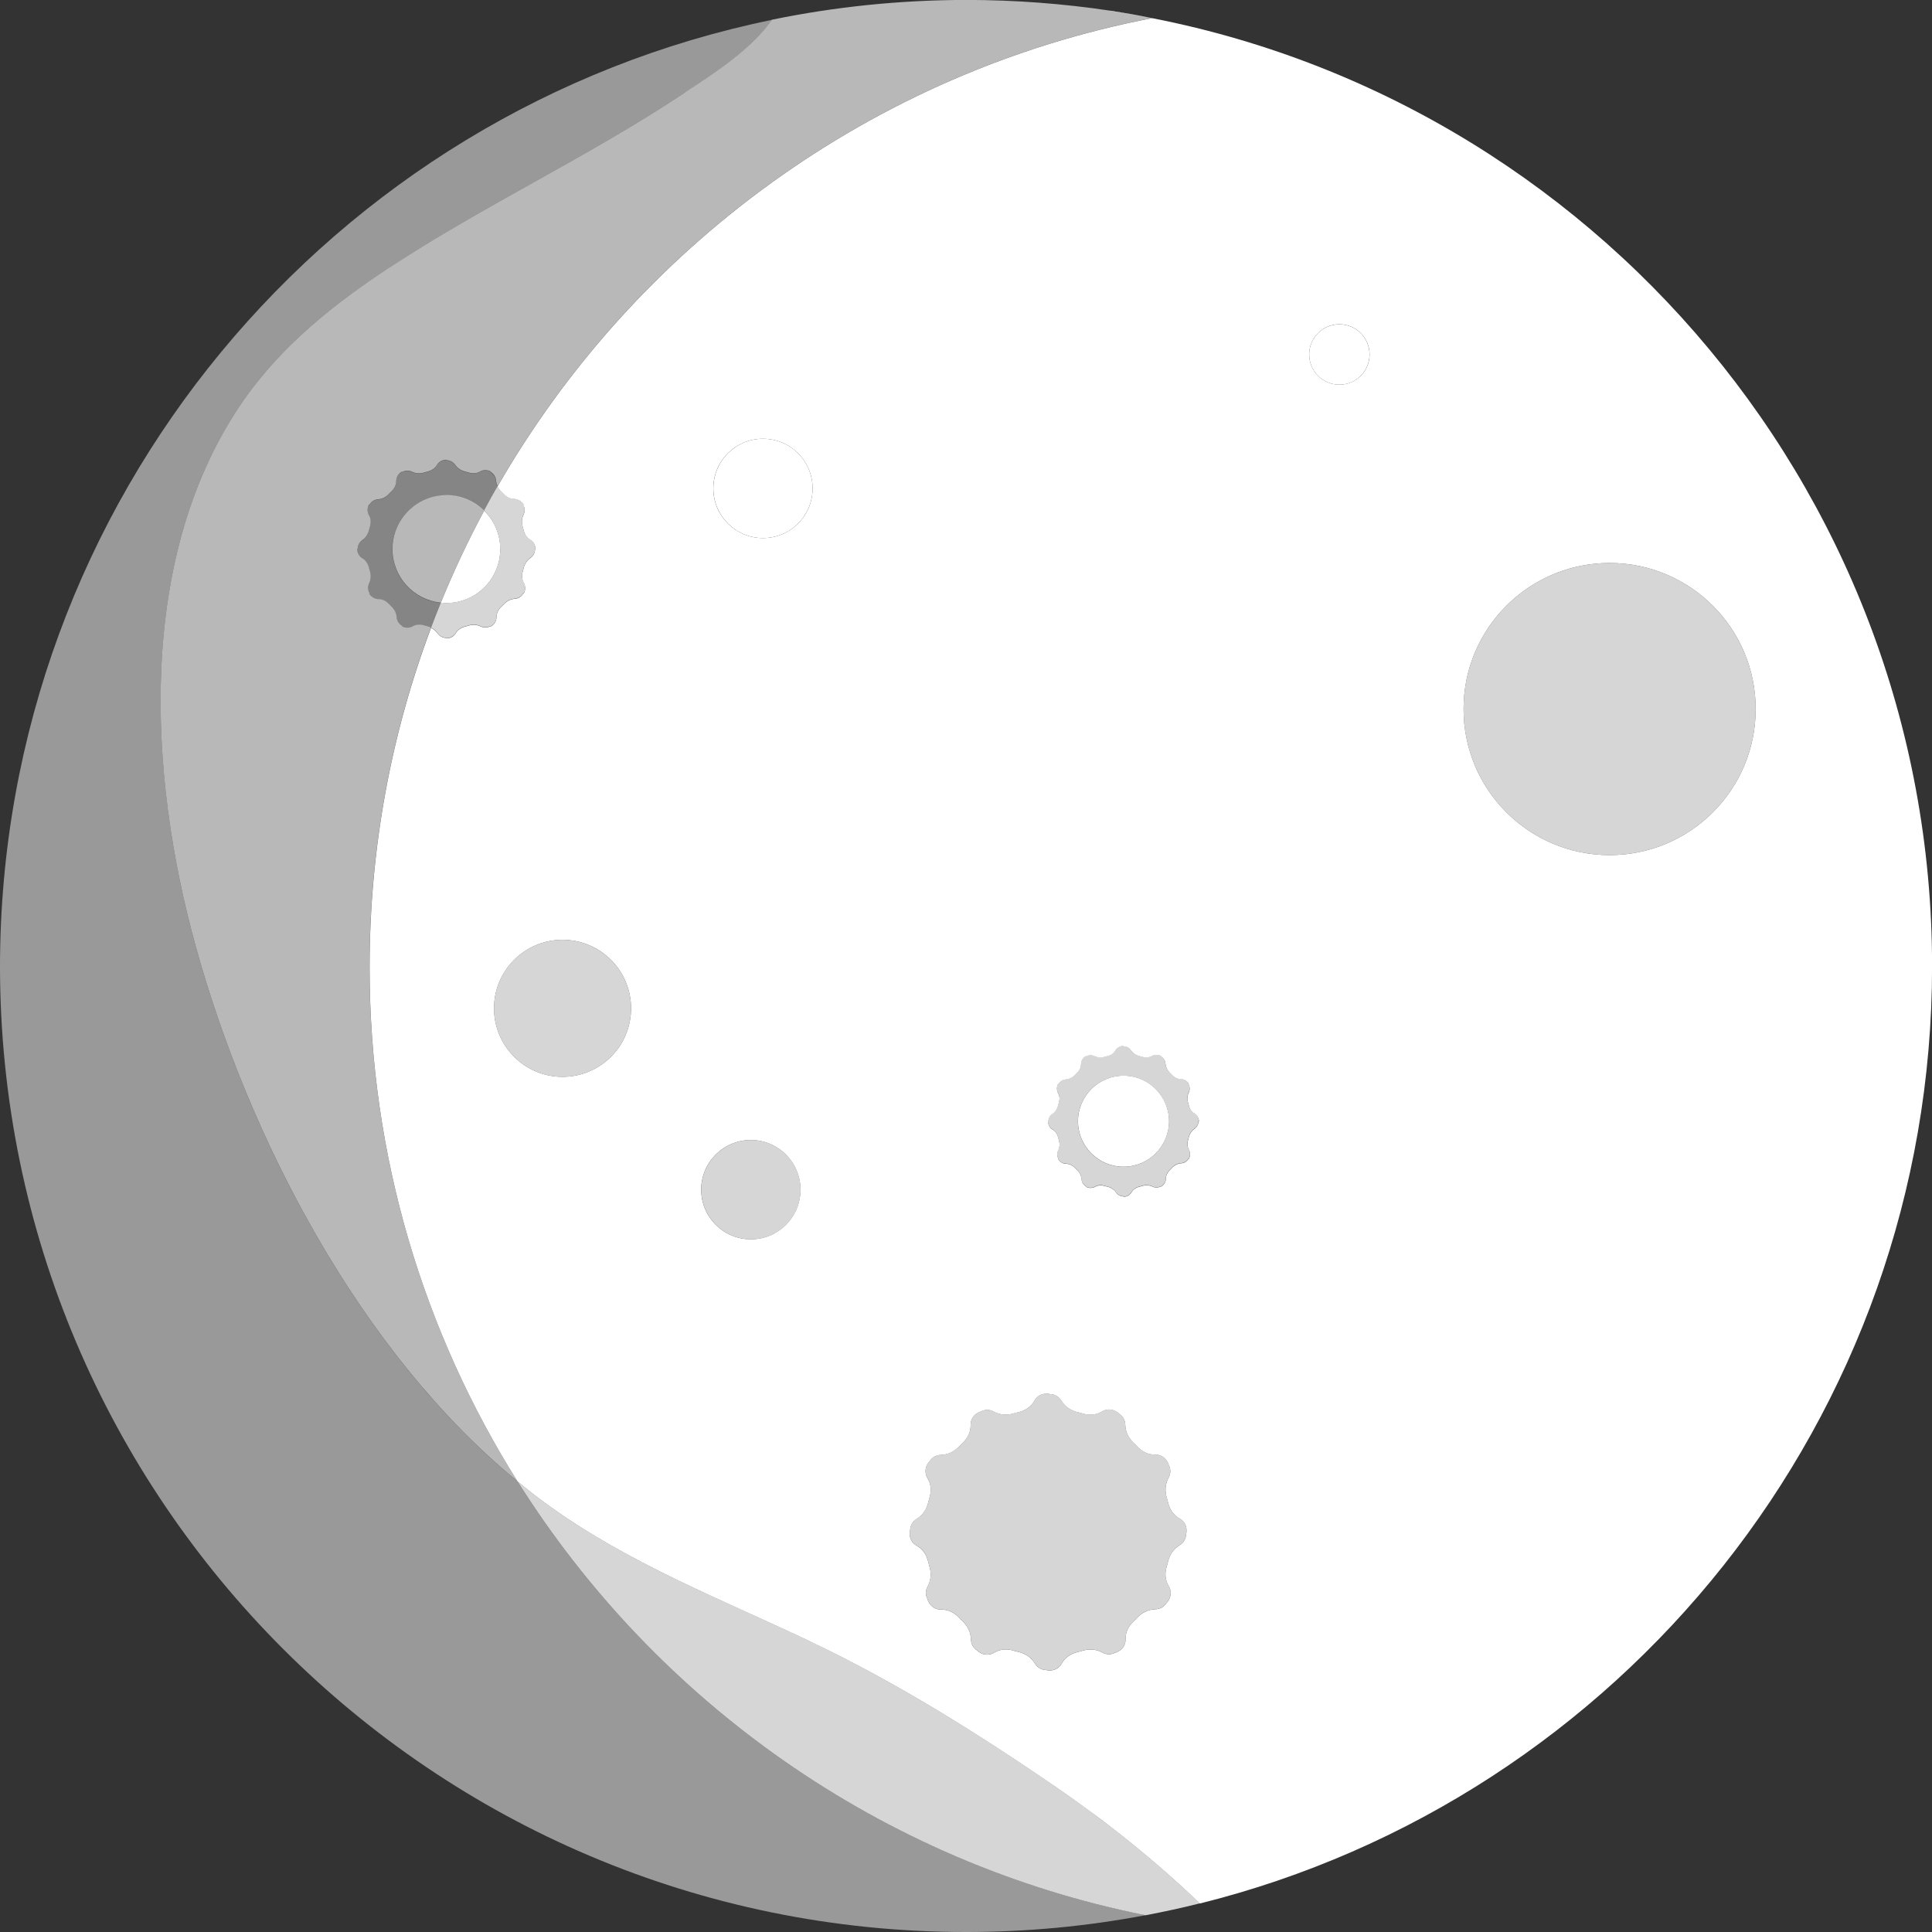 <svg viewBox="0 0 300 300" xmlns="http://www.w3.org/2000/svg"><rect x="0" y="0" width="300" height="300" fill="#333333" stroke="none"/><g fill="#fff"><path d="m 125.99 254.96 c -14.28 -6.8 -28.59 -12.23 -41.49 -21.7 -1.4 -1.03 -2.77 -2.11 -4.13 -3.22 21.54 34.23 56.51 59.16 97.51 67.36 2.84 -.54 5.66 -1.15 8.44 -1.85 -6.93 -6.63 -14.44 -12.66 -22.42 -18.12 -12.08 -8.27 -24.67 -16.16 -37.9 -22.47 z" opacity=".8"/><path d="m 77.68 85.26 c 0 4.62 -3.75 8.37 -8.37 8.37 -.29 0 -.58 -.02 -.86 -.05 -.52 1.28 -1.03 2.58 -1.52 3.88 .41 .19 .75 .47 1 .84 .31 .46 .83 .73 1.38 .73 v .07 c .58 0 1.11 -.29 1.44 -.76 .32 -.59 .87 -.95 1.58 -1.1 .12 -.03 .24 -.06 .36 -.1 .7 -.22 1.35 -.19 1.95 .1 .5 .24 1.08 .22 1.56 -.06 l .04 .06 c .5 -.29 .82 -.81 .86 -1.38 -.02 -.67 .28 -1.25 .82 -1.75 .09 -.08 .18 -.17 .26 -.26 .49 -.54 1.07 -.83 1.74 -.89 .55 -.04 1.05 -.35 1.33 -.83 l .06 .04 c .29 -.5 .31 -1.11 .06 -1.63 -.35 -.57 -.39 -1.22 -.17 -1.92 .04 -.12 .07 -.24 .09 -.36 .16 -.71 .51 -1.26 1.06 -1.64 .46 -.31 .73 -.83 .73 -1.38 h .07 c 0 -.58 -.29 -1.11 -.76 -1.44 -.59 -.32 -.95 -.87 -1.1 -1.58 -.03 -.12 -.06 -.24 -.1 -.36 -.22 -.7 -.19 -1.35 .1 -1.95 .24 -.5 .22 -1.08 -.06 -1.56 l .06 -.04 c -.29 -.5 -.81 -.82 -1.38 -.86 -.67 .02 -1.25 -.28 -1.74 -.82 -.08 -.09 -.17 -.18 -.26 -.26 -.29 -.26 -.5 -.55 -.65 -.86 -.72 1.24 -1.41 2.5 -2.09 3.77 1.54 1.52 2.5 3.63 2.5 5.96 z" opacity=".8"/><path d="m 118.47 68.13 c 4.26 0 7.71 3.45 7.71 7.71 0 4.25 -3.45 7.71 -7.71 7.71 -4.25 0 -7.7 -3.46 -7.7 -7.71 0 -4.26 3.45 -7.71 7.7 -7.71 z"/><path d="m 116.6 177.02 c -4.26 0 -7.71 3.45 -7.71 7.71 s 3.45 7.71 7.71 7.71 7.71 -3.45 7.71 -7.71 -3.45 -7.71 -7.71 -7.71 z" opacity=".8"/><path d="m 87.35 145.93 c -5.87 0 -10.64 4.76 -10.64 10.64 s 4.77 10.64 10.64 10.64 10.64 -4.77 10.64 -10.64 -4.77 -10.64 -10.64 -10.64 z" opacity=".8"/><path d="m 183.23 235.82 c -1.02 -.54 -1.64 -1.45 -1.89 -2.66 -.03 -.15 -.07 -.31 -.12 -.45 -.38 -1.18 -.3 -2.28 .25 -3.29 .34 -.61 .34 -1.35 0 -1.96 -.04 -.22 -.15 -.4 -.26 -.59 -.37 -.62 -1.03 -1 -1.75 -1.01 -1.15 .04 -2.14 -.44 -2.97 -1.36 -.11 -.12 -.22 -.23 -.33 -.33 -.92 -.83 -1.4 -1.82 -1.43 -2.97 -.01 -.7 -.38 -1.34 -.98 -1.7 -.15 -.17 -.33 -.27 -.52 -.38 -.63 -.35 -1.4 -.35 -2.03 0 -.98 .61 -2.07 .69 -3.25 .31 -.15 -.05 -.3 -.09 -.46 -.12 -1.21 -.26 -2.12 -.88 -2.72 -1.86 -.36 -.6 -1 -.97 -1.7 -.98 -.21 -.07 -.42 -.07 -.64 -.07 -.72 .01 -1.38 .4 -1.75 1.01 -.54 1.02 -1.45 1.64 -2.66 1.89 -.15 .03 -.31 .07 -.45 .12 -1.18 .38 -2.28 .3 -3.29 -.25 -.61 -.34 -1.35 -.34 -1.96 0 -.22 .04 -.4 .15 -.59 .26 -.62 .37 -1 1.03 -1.01 1.75 .04 1.15 -.44 2.14 -1.36 2.97 -.12 .11 -.23 .22 -.33 .33 -.83 .92 -1.82 1.4 -2.97 1.43 -.7 .01 -1.34 .38 -1.7 .98 -.17 .15 -.27 .33 -.38 .52 -.35 .63 -.35 1.4 0 2.03 .61 .98 .69 2.07 .31 3.25 -.05 .15 -.09 .3 -.12 .46 -.26 1.21 -.88 2.12 -1.86 2.72 -.6 .36 -.97 1 -.98 1.7 -.07 .21 -.07 .42 -.07 .64 .01 .72 .4 1.38 1.01 1.75 1.02 .54 1.64 1.45 1.89 2.66 .03 .15 .07 .31 .12 .45 .38 1.18 .3 2.28 -.25 3.29 -.34 .61 -.34 1.35 0 1.96 .04 .22 .15 .4 .26 .59 .37 .62 1.03 1 1.75 1.01 1.15 -.04 2.14 .44 2.97 1.36 .11 .12 .22 .23 .33 .33 .92 .83 1.4 1.82 1.43 2.97 .01 .7 .38 1.34 .98 1.7 .15 .17 .33 .27 .52 .38 .63 .35 1.4 .35 2.03 0 .98 -.61 2.07 -.69 3.25 -.31 .15 .05 .3 .09 .46 .12 1.21 .26 2.12 .88 2.72 1.86 .36 .6 1 .97 1.7 .98 .21 .07 .42 .07 .64 .07 .72 -.01 1.38 -.4 1.75 -1.01 .54 -1.02 1.45 -1.64 2.66 -1.89 .15 -.03 .31 -.07 .45 -.12 1.18 -.38 2.28 -.3 3.29 .25 .61 .34 1.35 .34 1.96 0 .22 -.04 .4 -.15 .59 -.26 .62 -.37 1 -1.03 1.01 -1.75 -.04 -1.15 .44 -2.14 1.36 -2.97 .12 -.11 .23 -.22 .33 -.33 .83 -.92 1.82 -1.4 2.97 -1.43 .7 -.01 1.34 -.38 1.7 -.98 .17 -.15 .27 -.33 .38 -.52 .35 -.63 .35 -1.4 0 -2.03 -.61 -.98 -.69 -2.07 -.31 -3.25 .05 -.15 .09 -.3 .12 -.46 .26 -1.21 .88 -2.12 1.86 -2.72 .6 -.36 .97 -1 .98 -1.7 .07 -.21 .07 -.42 .07 -.64 -.01 -.72 -.4 -1.38 -1.01 -1.75 z" opacity=".8"/><path d="m 207.98 50.36 c 2.59 0 4.68 2.09 4.68 4.68 s -2.09 4.69 -4.68 4.69 -4.69 -2.1 -4.69 -4.69 2.1 -4.68 4.69 -4.68 z"/><path d="m 249.94 87.42 c -12.52 0 -22.68 10.16 -22.68 22.68 s 10.16 22.68 22.68 22.68 22.68 -10.16 22.68 -22.68 -10.16 -22.68 -22.68 -22.68 z" opacity=".8"/><path d="m 185.51 172.89 c -.5 -.27 -.79 -.73 -.93 -1.32 -.03 -.11 -.06 -.22 -.09 -.32 -.18 -.59 -.15 -1.13 .09 -1.64 .2 -.42 .19 -.91 -.05 -1.32 l .05 -.03 c -.25 -.42 -.68 -.7 -1.17 -.73 -.56 .02 -1.05 -.23 -1.47 -.68 -.08 -.08 -.16 -.16 -.24 -.24 -.45 -.42 -.7 -.91 -.74 -1.47 -.03 -.47 -.3 -.89 -.7 -1.12 l .03 -.05 c -.42 -.24 -.94 -.26 -1.38 -.05 -.48 .3 -1.03 .32 -1.61 .14 -.11 -.03 -.21 -.06 -.32 -.09 -.6 -.14 -1.06 -.44 -1.38 -.9 -.26 -.39 -.7 -.62 -1.16 -.62 v -.06 c -.49 0 -.94 .24 -1.22 .65 -.27 .5 -.73 .79 -1.32 .93 -.11 .03 -.22 .06 -.32 .09 -.59 .18 -1.13 .15 -1.64 -.09 -.42 -.2 -.91 -.19 -1.32 .05 l -.03 -.05 c -.42 .24 -.7 .68 -.73 1.17 .02 .56 -.23 1.05 -.68 1.47 -.08 .08 -.16 .16 -.23 .24 -.42 .45 -.91 .7 -1.47 .74 -.47 .03 -.88 .3 -1.12 .7 l -.05 -.03 c -.24 .42 -.26 .94 -.05 1.38 .3 .48 .33 1.03 .14 1.61 -.03 .11 -.06 .21 -.09 .32 -.14 .6 -.44 1.06 -.9 1.38 -.39 .26 -.62 .7 -.62 1.16 h -.06 c 0 .49 .24 .94 .65 1.22 .5 .27 .79 .73 .93 1.32 .03 .11 .06 .22 .09 .32 .18 .59 .15 1.13 -.09 1.64 -.2 .42 -.19 .91 .05 1.32 l -.05 .03 c .24 .42 .68 .7 1.17 .73 .56 -.02 1.05 .23 1.47 .68 .08 .08 .16 .16 .24 .23 .45 .42 .7 .91 .74 1.47 .03 .47 .3 .88 .7 1.12 l -.03 .05 c .42 .24 .94 .26 1.38 .05 .48 -.3 1.03 -.33 1.61 -.14 .11 .03 .21 .06 .32 .08 .6 .14 1.06 .44 1.38 .9 .26 .39 .7 .62 1.16 .62 v .06 c .49 0 .94 -.24 1.22 -.65 .27 -.5 .73 -.8 1.32 -.93 .11 -.03 .22 -.06 .32 -.09 .59 -.18 1.13 -.15 1.64 .09 .42 .2 .91 .19 1.32 -.05 l .03 .05 c .42 -.25 .7 -.68 .73 -1.17 -.02 -.56 .23 -1.05 .68 -1.47 .08 -.08 .16 -.15 .23 -.24 .42 -.45 .91 -.7 1.47 -.74 .47 -.03 .88 -.3 1.12 -.7 l .05 .03 c .24 -.42 .26 -.94 .05 -1.38 -.3 -.48 -.33 -1.03 -.14 -1.61 .03 -.11 .06 -.21 .08 -.32 .14 -.6 .44 -1.06 .9 -1.38 .39 -.26 .62 -.7 .62 -1.17 h .06 c 0 -.49 -.24 -.94 -.65 -1.22 z m -11.06 8.29 c -3.9 0 -7.07 -3.17 -7.07 -7.07 s 3.17 -7.07 7.07 -7.07 7.07 3.17 7.07 7.07 -3.17 7.07 -7.07 7.07 z" opacity=".8"/><path d="m 172.4 1.67 c 2.18 .33 4.35 .71 6.5 1.15 -43.47 8.38 -80.27 35.56 -101.64 72.72 .15 .31 .36 .6 .65 .86 .09 .08 .18 .17 .26 .26 .49 .54 1.07 .83 1.74 .82 .57 .04 1.09 .36 1.38 .86 l -.06 .04 c .28 .48 .3 1.07 .06 1.56 -.29 .6 -.32 1.25 -.1 1.95 .04 .12 .07 .24 .1 .36 .16 .71 .51 1.26 1.1 1.58 .48 .32 .76 .86 .76 1.44 h -.07 c 0 .55 -.28 1.07 -.73 1.38 -.55 .38 -.9 .93 -1.06 1.64 -.03 .12 -.06 .24 -.09 .36 -.22 .7 -.19 1.35 .17 1.92 .25 .52 .23 1.13 -.06 1.63 l -.06 -.04 c -.28 .48 -.77 .79 -1.33 .83 -.67 .05 -1.25 .35 -1.74 .89 -.08 .09 -.17 .18 -.26 .26 -.54 .49 -.83 1.07 -.82 1.75 -.04 .57 -.36 1.09 -.86 1.38 l -.04 -.06 c -.48 .28 -1.07 .3 -1.56 .06 -.6 -.29 -1.25 -.32 -1.95 -.1 -.12 .04 -.24 .07 -.36 .1 -.71 .16 -1.26 .51 -1.58 1.1 -.32 .48 -.86 .76 -1.44 .76 v -.07 c -.55 0 -1.07 -.28 -1.38 -.73 -.26 -.37 -.6 -.65 -1 -.84 -6.17 16.41 -9.54 34.19 -9.54 52.74 0 29.33 8.43 56.7 22.99 79.83 1.36 1.11 2.73 2.19 4.13 3.22 12.91 9.47 27.21 14.9 41.49 21.7 13.23 6.3 25.82 14.2 37.9 22.47 7.99 5.47 15.49 11.49 22.42 18.12 65.28 -16.24 113.69 -75.28 113.69 -145.54 0 -75.18 -55.42 -137.51 -127.6 -148.33 z m -85.05 165.54 c -5.87 0 -10.64 -4.77 -10.64 -10.64 s 4.77 -10.64 10.64 -10.64 10.64 4.76 10.64 10.64 -4.77 10.64 -10.64 10.64 z m 29.24 25.23 c -4.26 0 -7.71 -3.45 -7.71 -7.71 s 3.45 -7.71 7.71 -7.71 7.71 3.45 7.71 7.71 -3.45 7.71 -7.71 7.71 z m 1.88 -108.89 c -4.25 0 -7.71 -3.45 -7.71 -7.71 s 3.45 -7.71 7.71 -7.71 7.71 3.45 7.71 7.71 -3.45 7.71 -7.71 7.71 z m 65.7 154.67 c -.01 .7 -.38 1.34 -.98 1.7 -.98 .6 -1.6 1.51 -1.86 2.72 -.03 .15 -.07 .31 -.12 .46 -.39 1.18 -.3 2.28 .31 3.25 .35 .63 .35 1.4 0 2.03 -.1 .19 -.21 .37 -.38 .52 -.36 .6 -1 .97 -1.7 .98 -1.15 .03 -2.14 .51 -2.97 1.43 -.1 .12 -.22 .23 -.33 .33 -.92 .83 -1.4 1.82 -1.36 2.97 -.01 .72 -.39 1.38 -1.01 1.75 -.18 .11 -.37 .22 -.59 .26 -.61 .34 -1.35 .34 -1.96 0 -1.01 -.55 -2.11 -.63 -3.29 -.25 -.15 .05 -.3 .09 -.45 .12 -1.21 .26 -2.12 .88 -2.66 1.89 -.37 .62 -1.03 1 -1.75 1.01 -.21 0 -.43 0 -.64 -.07 -.7 -.01 -1.34 -.38 -1.7 -.98 -.6 -.98 -1.51 -1.6 -2.72 -1.86 -.15 -.03 -.31 -.07 -.46 -.12 -1.18 -.39 -2.28 -.3 -3.25 .31 -.63 .35 -1.4 .35 -2.03 0 -.19 -.1 -.37 -.21 -.52 -.38 -.6 -.36 -.97 -1 -.98 -1.7 -.03 -1.15 -.51 -2.14 -1.43 -2.97 -.12 -.1 -.23 -.22 -.33 -.33 -.83 -.92 -1.82 -1.4 -2.97 -1.36 -.72 -.01 -1.38 -.4 -1.75 -1.01 -.11 -.18 -.22 -.37 -.26 -.59 -.34 -.61 -.34 -1.35 0 -1.96 .55 -1.01 .63 -2.11 .25 -3.29 -.05 -.15 -.09 -.3 -.12 -.45 -.26 -1.21 -.88 -2.12 -1.89 -2.66 -.62 -.37 -1 -1.03 -1.01 -1.75 0 -.21 0 -.43 .07 -.64 .01 -.7 .38 -1.34 .98 -1.7 .98 -.6 1.6 -1.51 1.86 -2.72 .03 -.15 .07 -.31 .12 -.46 .39 -1.18 .3 -2.28 -.31 -3.25 -.35 -.63 -.35 -1.4 0 -2.03 .1 -.19 .21 -.37 .38 -.52 .36 -.6 1 -.97 1.7 -.98 1.15 -.03 2.14 -.51 2.97 -1.43 .11 -.12 .22 -.23 .33 -.33 .92 -.83 1.4 -1.82 1.36 -2.97 .01 -.72 .39 -1.38 1.01 -1.75 .18 -.11 .37 -.22 .59 -.26 .61 -.34 1.35 -.34 1.96 0 1.01 .55 2.11 .63 3.29 .25 .15 -.05 .3 -.09 .45 -.12 1.21 -.26 2.12 -.88 2.66 -1.89 .37 -.62 1.03 -1 1.75 -1.01 .21 0 .43 0 .64 .07 .7 .01 1.34 .38 1.7 .98 .6 .98 1.51 1.6 2.72 1.86 .15 .03 .31 .07 .46 .12 1.18 .39 2.28 .3 3.25 -.31 .63 -.35 1.4 -.35 2.03 0 .19 .1 .37 .21 .52 .38 .6 .36 .97 1 .98 1.7 .03 1.15 .51 2.14 1.43 2.97 .12 .1 .23 .22 .33 .33 .83 .92 1.82 1.4 2.97 1.36 .72 .01 1.38 .4 1.75 1.01 .11 .18 .22 .37 .26 .59 .34 .61 .34 1.35 0 1.96 -.55 1.01 -.63 2.11 -.25 3.29 .05 .15 .09 .3 .12 .45 .26 1.21 .88 2.12 1.89 2.66 .62 .37 1 1.03 1.01 1.75 0 .21 0 .43 -.07 .64 z m 1.93 -64.11 c 0 .47 -.23 .9 -.62 1.17 -.46 .32 -.76 .78 -.9 1.38 -.02 .11 -.05 .22 -.08 .32 -.18 .59 -.15 1.13 .14 1.61 .21 .44 .19 .96 -.05 1.38 l -.05 -.03 c -.23 .41 -.65 .67 -1.12 .7 -.56 .04 -1.05 .29 -1.47 .74 -.08 .08 -.15 .16 -.23 .24 -.45 .42 -.7 .9 -.68 1.47 -.04 .49 -.31 .92 -.73 1.17 l -.03 -.05 c -.41 .23 -.9 .25 -1.32 .05 -.51 -.24 -1.06 -.27 -1.64 -.09 -.11 .03 -.21 .06 -.32 .09 -.6 .13 -1.06 .43 -1.32 .93 -.27 .4 -.73 .65 -1.22 .65 v -.06 c -.47 0 -.9 -.23 -1.16 -.62 -.32 -.46 -.78 -.76 -1.38 -.9 -.11 -.02 -.22 -.05 -.32 -.08 -.58 -.18 -1.13 -.15 -1.61 .14 -.44 .21 -.96 .19 -1.38 -.05 l .03 -.05 c -.4 -.23 -.67 -.65 -.7 -1.12 -.05 -.56 -.29 -1.05 -.74 -1.47 -.08 -.08 -.16 -.15 -.24 -.23 -.42 -.45 -.9 -.7 -1.47 -.68 -.49 -.04 -.92 -.31 -1.17 -.73 l .05 -.03 c -.23 -.4 -.25 -.9 -.05 -1.32 .24 -.51 .27 -1.06 .09 -1.64 -.03 -.11 -.06 -.21 -.09 -.32 -.13 -.6 -.43 -1.06 -.93 -1.32 -.4 -.27 -.65 -.73 -.65 -1.22 h .06 c 0 -.47 .23 -.9 .62 -1.16 .46 -.32 .76 -.78 .9 -1.38 .02 -.11 .05 -.22 .09 -.32 .18 -.58 .15 -1.13 -.14 -1.61 -.21 -.44 -.19 -.96 .05 -1.38 l .05 .03 c .23 -.4 .65 -.67 1.12 -.7 .56 -.05 1.05 -.29 1.47 -.74 .08 -.08 .15 -.16 .23 -.24 .45 -.42 .7 -.9 .68 -1.47 .04 -.49 .31 -.93 .73 -1.17 l .03 .05 c .41 -.23 .9 -.25 1.32 -.05 .51 .24 1.06 .27 1.64 .09 .11 -.03 .21 -.06 .32 -.09 .6 -.13 1.06 -.43 1.32 -.93 .27 -.4 .73 -.65 1.22 -.65 v .06 c .47 0 .9 .23 1.16 .62 .32 .46 .78 .76 1.38 .9 .11 .02 .22 .05 .32 .09 .58 .18 1.13 .15 1.61 -.14 .44 -.21 .96 -.2 1.38 .05 l -.03 .05 c .4 .23 .67 .65 .7 1.12 .05 .56 .29 1.05 .74 1.47 .08 .08 .16 .15 .24 .24 .42 .45 .9 .7 1.47 .68 .49 .04 .92 .31 1.17 .73 l -.05 .03 c .23 .41 .25 .9 .05 1.32 -.24 .51 -.27 1.06 -.09 1.64 .03 .11 .06 .21 .09 .32 .13 .6 .43 1.06 .93 1.32 .4 .27 .65 .73 .65 1.22 h -.06 z m 21.88 -114.38 c -2.59 0 -4.69 -2.1 -4.69 -4.69 s 2.1 -4.69 4.69 -4.69 4.69 2.1 4.69 4.69 -2.1 4.69 -4.69 4.69 z m 41.96 73.05 c -12.52 0 -22.68 -10.16 -22.68 -22.68 s 10.16 -22.68 22.68 -22.68 22.68 10.16 22.68 22.68 -10.16 22.68 -22.68 22.68 z"/><path d="m 174.46 167.03 c -3.9 0 -7.07 3.17 -7.07 7.07 s 3.17 7.07 7.07 7.07 7.07 -3.17 7.07 -7.07 -3.17 -7.07 -7.07 -7.07 z"/><path d="m 77.68 85.26 c 0 -2.34 -.96 -4.45 -2.5 -5.96 -2.48 4.62 -4.73 9.39 -6.73 14.29 .28 .03 .57 .05 .86 .05 4.62 0 8.37 -3.75 8.37 -8.37 z"/><path d="m 80.37 230.04 c -24.48 -20.05 -41.75 -53.34 -49.97 -83.05 -7.43 -26.86 -9.27 -60.86 7.45 -84.86 5.9 -8.47 14.07 -14.98 22.64 -20.59 14.82 -9.71 30.97 -17.27 45.73 -27.06 4.29 -2.84 10.29 -6.61 13.66 -11.4 -68.35 14.03 -119.83 74.56 -119.88 147.02 .06 82.74 67.25 149.9 150 149.9 9.53 0 18.85 -.9 27.87 -2.61 -40.99 -8.2 -75.97 -33.13 -97.51 -67.36 z" opacity=".5"/><path d="m 76.19 73.33 l .04 -.06 c -.5 -.29 -1.11 -.31 -1.63 -.06 -.57 .35 -1.22 .39 -1.92 .17 -.12 -.04 -.24 -.07 -.36 -.1 -.71 -.16 -1.26 -.51 -1.64 -1.06 -.31 -.46 -.83 -.73 -1.38 -.73 v -.07 c -.58 0 -1.11 .29 -1.44 .76 -.32 .59 -.87 .95 -1.58 1.1 -.12 .03 -.24 .06 -.36 .1 -.7 .22 -1.35 .18 -1.95 -.1 -.5 -.24 -1.08 -.22 -1.56 .06 l -.04 -.06 c -.5 .29 -.82 .81 -.86 1.38 .02 .67 -.28 1.25 -.82 1.75 -.09 .08 -.18 .17 -.26 .26 -.49 .54 -1.07 .83 -1.74 .89 -.55 .04 -1.05 .35 -1.33 .83 l -.06 -.04 c -.29 .5 -.31 1.11 -.06 1.63 .35 .57 .39 1.22 .17 1.92 -.04 .12 -.07 .24 -.1 .36 -.16 .71 -.51 1.26 -1.06 1.64 -.46 .31 -.73 .83 -.73 1.38 h -.07 c 0 .58 .29 1.11 .76 1.44 .59 .32 .95 .87 1.1 1.58 .03 .12 .06 .24 .1 .36 .22 .7 .19 1.35 -.1 1.95 -.24 .5 -.22 1.09 .06 1.56 l -.06 .04 c .29 .5 .81 .82 1.38 .86 .67 -.02 1.25 .28 1.74 .82 .08 .09 .17 .18 .26 .26 .54 .49 .83 1.07 .89 1.74 .04 .55 .35 1.05 .83 1.33 l -.04 .06 c .5 .29 1.11 .31 1.63 .06 .57 -.35 1.22 -.39 1.92 -.17 .12 .04 .24 .07 .36 .1 .23 .05 .44 .13 .63 .22 .49 -1.3 1 -2.59 1.52 -3.88 -4.21 -.43 -7.51 -4 -7.51 -8.32 0 -4.62 3.75 -8.37 8.37 -8.37 2.29 0 4.36 .92 5.87 2.41 .68 -1.27 1.38 -2.52 2.09 -3.77 -.13 -.27 -.21 -.56 -.24 -.88 -.04 -.55 -.35 -1.05 -.83 -1.33 z" opacity=".4"/><path d="m 69.31 76.89 c -4.62 0 -8.37 3.75 -8.37 8.37 0 4.33 3.29 7.89 7.51 8.32 2 -4.9 4.25 -9.66 6.73 -14.29 -1.51 -1.49 -3.58 -2.41 -5.87 -2.41 z" opacity=".65"/><path d="m 106.22 14.47 c -14.76 9.8 -30.91 17.35 -45.73 27.06 -8.57 5.61 -16.74 12.13 -22.64 20.59 -16.72 24 -14.89 58 -7.45 84.86 8.22 29.71 25.49 62.99 49.97 83.05 -14.56 -23.13 -22.99 -50.5 -22.99 -79.83 0 -18.56 3.38 -36.33 9.54 -52.74 -.2 -.09 -.4 -.17 -.63 -.22 -.12 -.03 -.24 -.06 -.36 -.1 -.7 -.22 -1.35 -.19 -1.92 .17 -.52 .25 -1.13 .23 -1.63 -.06 l .04 -.06 c -.48 -.28 -.79 -.77 -.83 -1.33 -.05 -.67 -.35 -1.25 -.89 -1.74 -.09 -.08 -.18 -.17 -.26 -.26 -.49 -.54 -1.07 -.84 -1.74 -.82 -.57 -.04 -1.09 -.36 -1.38 -.86 l .06 -.04 c -.28 -.48 -.3 -1.07 -.06 -1.56 .29 -.6 .32 -1.25 .1 -1.95 -.04 -.12 -.07 -.24 -.1 -.36 -.16 -.71 -.51 -1.26 -1.1 -1.58 -.48 -.32 -.76 -.86 -.76 -1.44 h .07 c 0 -.55 .28 -1.07 .73 -1.38 .55 -.38 .9 -.93 1.06 -1.64 .03 -.12 .06 -.24 .1 -.36 .22 -.7 .19 -1.35 -.17 -1.92 -.25 -.52 -.23 -1.13 .06 -1.63 l .06 .04 c .28 -.48 .77 -.79 1.33 -.83 .67 -.05 1.25 -.35 1.74 -.89 .08 -.09 .17 -.18 .26 -.26 .54 -.49 .83 -1.07 .82 -1.75 .04 -.57 .36 -1.09 .86 -1.38 l .04 .06 c .48 -.28 1.07 -.3 1.56 -.06 .6 .29 1.25 .32 1.95 .1 .12 -.04 .24 -.07 .36 -.1 .71 -.16 1.26 -.51 1.58 -1.1 .32 -.48 .86 -.76 1.44 -.76 v .07 c .55 0 1.07 .28 1.38 .73 .38 .55 .93 .9 1.64 1.06 .12 .03 .24 .06 .36 .1 .7 .22 1.35 .19 1.92 -.17 .52 -.25 1.13 -.23 1.63 .06 l -.04 .06 c .48 .28 .79 .77 .83 1.33 .03 .31 .11 .6 .24 .88 21.36 -37.14 58.16 -64.31 101.63 -72.7 -2.15 -.43 -4.32 -.81 -6.5 -1.15 -7.27 -1.09 -14.72 -1.66 -22.29 -1.67 -10.35 .01 -20.46 1.06 -30.23 3.07 -3.37 4.8 -9.37 8.56 -13.66 11.4 z" opacity=".65"/></g></svg>